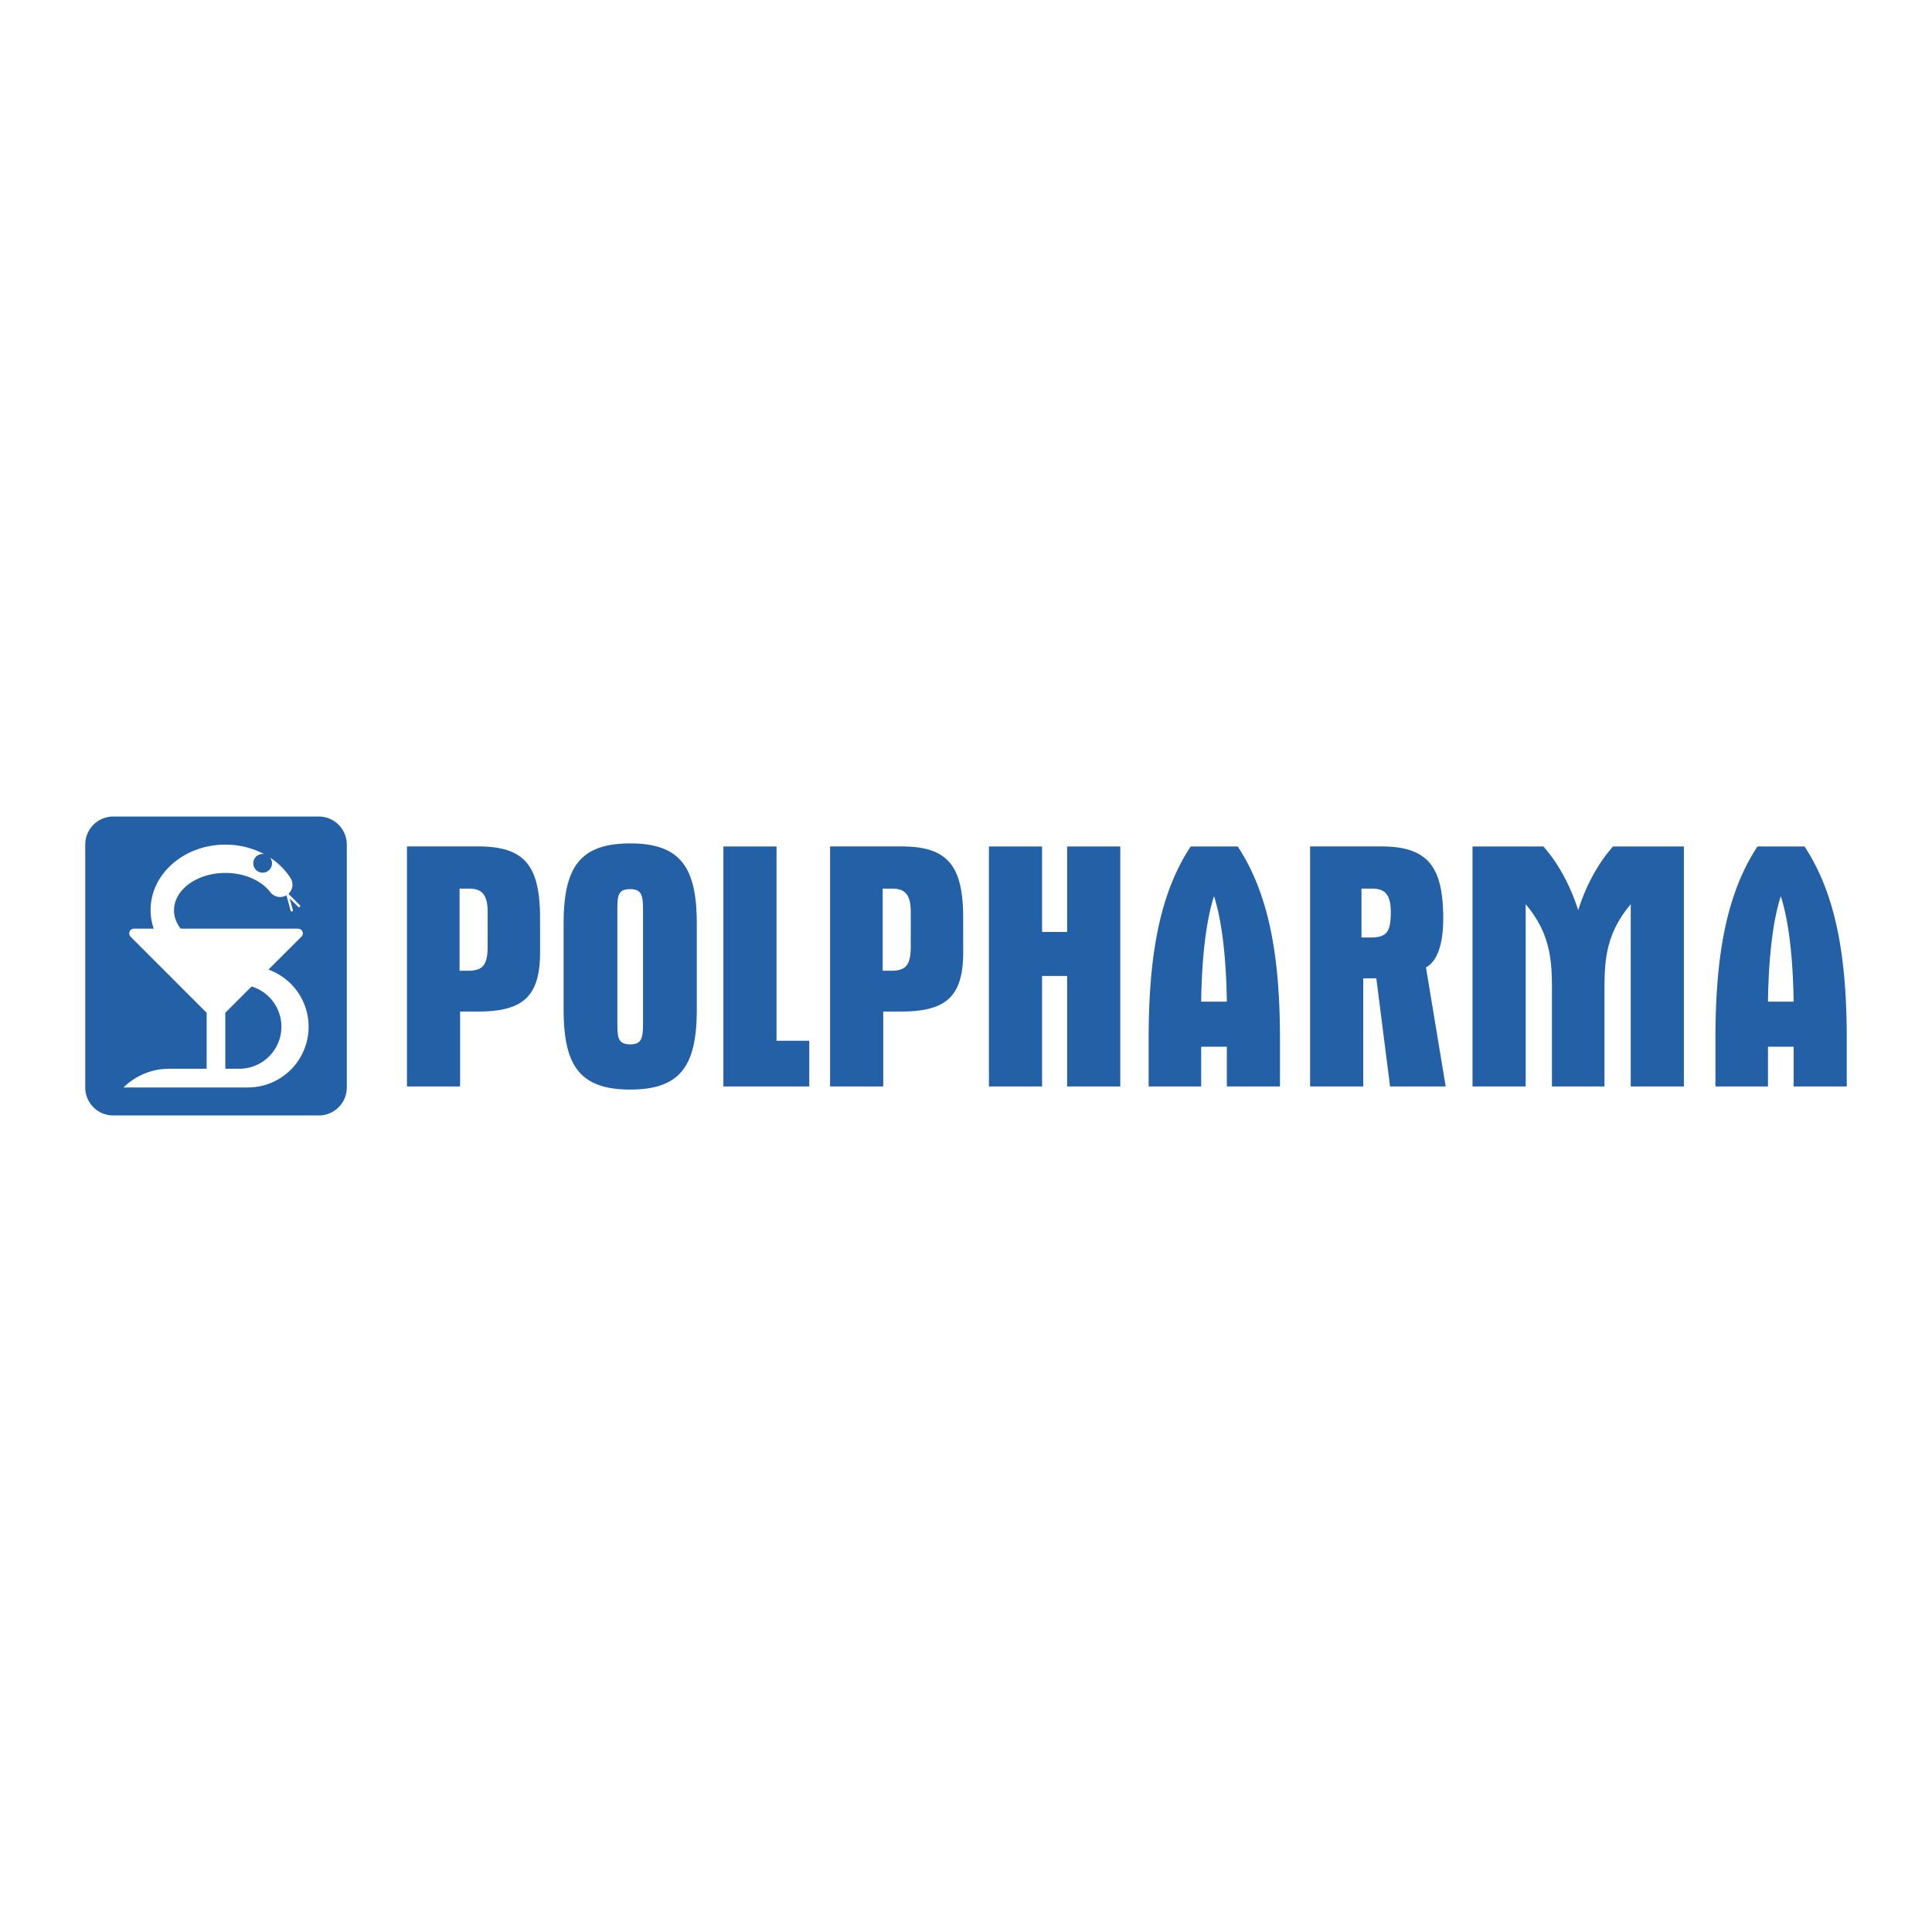 <svg xmlns="http://www.w3.org/2000/svg" width="2500" height="2500" viewBox="0 0 192.756 192.756"><g fill-rule="evenodd" clip-rule="evenodd"><path fill="#fff" d="M0 0h192.756v192.756H0V0z"/><path d="M90.869 91.007l-.002 3.53c-.028 1.668-.415 2.316-1.972 2.316h-.829v-8.198h.935c1.374-.001 1.868.701 1.868 2.352zm5.231 3.984c0-.197-.002-3.707-.006-3.896-.11-4.86-1.677-6.647-6.176-6.647h-7.099v23.948h5.301v-7.472h1.727c4.462.001 6.253-1.403 6.253-5.933zM48.654 91.007c0 .073 0 3.461-.002 3.53-.028 1.668-.415 2.316-1.972 2.316h-.829v-8.198h.935c1.374-.001 1.868.701 1.868 2.352zm5.23 3.984c0-.197-.002-3.707-.006-3.896-.111-4.86-1.678-6.647-6.176-6.647h-7.098v23.948h5.301v-7.472h1.727c4.462.001 6.252-1.403 6.252-5.933zM64.155 101.919c0 1.576-.069 2.276-1.28 2.276s-1.28-.665-1.28-2.102V90.778c0-1.436.069-2.067 1.28-2.067 1.21 0 1.28.701 1.28 2.243v10.965zm5.363-1.227V92.18c0-5.505-1.507-8.033-6.643-8.033s-6.643 2.528-6.643 8.033v8.512c0 5.496 1.507 8.014 6.643 8.014s6.643-2.518 6.643-8.014zM72.173 108.397V84.455h5.302v19.379h3.265v4.563h-8.567zM106.467 108.396V97.369h-2.5v11.027h-5.301V84.455h5.301v8.526h2.5v-8.526h5.303v23.941h-5.303zM122.402 99.936h-2.561c.07-4.617.52-8.15 1.281-10.529.761 2.379 1.212 5.911 1.28 10.529zm5.301 8.46v-4.7c0-8.168-1.053-14.429-4.213-19.242h-4.697c-3.145 4.778-4.193 11.039-4.193 19.242v4.7h5.242v-3.963h2.561v3.963h5.3zM138.758 91.007c0 1.967-.387 2.529-2.043 2.529h-.881v-4.881h1.057c1.375-.001 1.867.701 1.867 2.352zm5.478 17.389L142.27 96.52c1.053-.562 1.721-2.177 1.721-4.845 0-5.158-1.475-7.226-6.184-7.226h-7.098v23.948h5.301v-10.79h1.305l1.373 10.789h5.548zM162.699 108.396V90.214c-2.479 2.939-2.621 5.599-2.621 8.538v9.645h-5.24v-9.645c0-2.939-.143-5.599-2.621-8.538v18.183h-5.303V84.455h7.072c1.445 1.63 2.633 3.764 3.473 6.354.803-2.555 2.025-4.724 3.471-6.354h7.072v23.942h-5.303v-.001zM178.951 99.936h-2.561c.068-4.617.518-8.15 1.279-10.529.763 2.379 1.212 5.911 1.282 10.529zm5.301 8.46v-4.7c0-8.168-1.053-14.429-4.213-19.242h-4.697c-3.145 4.778-4.193 11.039-4.193 19.242v4.7h5.242v-3.963h2.561v3.963h5.3zM31.805 111.291a2.796 2.796 0 0 0 2.796-2.796V84.262a2.796 2.796 0 0 0-2.796-2.796H11.3a2.796 2.796 0 0 0-2.796 2.796v24.233a2.796 2.796 0 0 0 2.796 2.796h20.505z" fill="#2360a5"/><path d="M26.786 96.737l3.253-3.252a.466.466 0 0 0-.292-.829h-.003v-.004h-11.72c-.42-.541-.662-1.165-.662-1.831 0-2.059 2.295-3.728 5.126-3.728 1.911 0 3.576.761 4.458 1.888l.002-.001a1.23 1.23 0 0 0 2.231-.712c0-.266-.085-.511-.228-.711l.005-.003a6.933 6.933 0 0 0-2.011-1.989.933.933 0 1 1-.599-.354 8.226 8.226 0 0 0-3.863-.943c-4.118 0-7.457 2.921-7.457 6.524 0 .647.109 1.271.31 1.862h-1.98v.002a.466.466 0 0 0-.325.796l-.002.002 7.588 7.589v5.587h-3.729c-1.778 0-3.39.713-4.567 1.866h12.405a6.059 6.059 0 0 0 2.06-11.759zm-2.815 9.891H22.48v-5.585l2.622-2.622a4.195 4.195 0 0 1-1.131 8.207z" fill="#fff"/><path d="M29.135 90.935a.118.118 0 0 0 .083-.143l-.422-1.575c-.017-.062-.081-.099-.143-.083s-.099.081-.083.143l.422 1.576a.117.117 0 0 0 .143.082z" fill="#fff"/><path d="M29.919 90.482a.116.116 0 0 0 0-.165l-1.153-1.154a.118.118 0 0 0-.165 0 .118.118 0 0 0 0 .165l1.153 1.154c.046.045.12.045.165 0z" fill="#fff"/></g></svg>